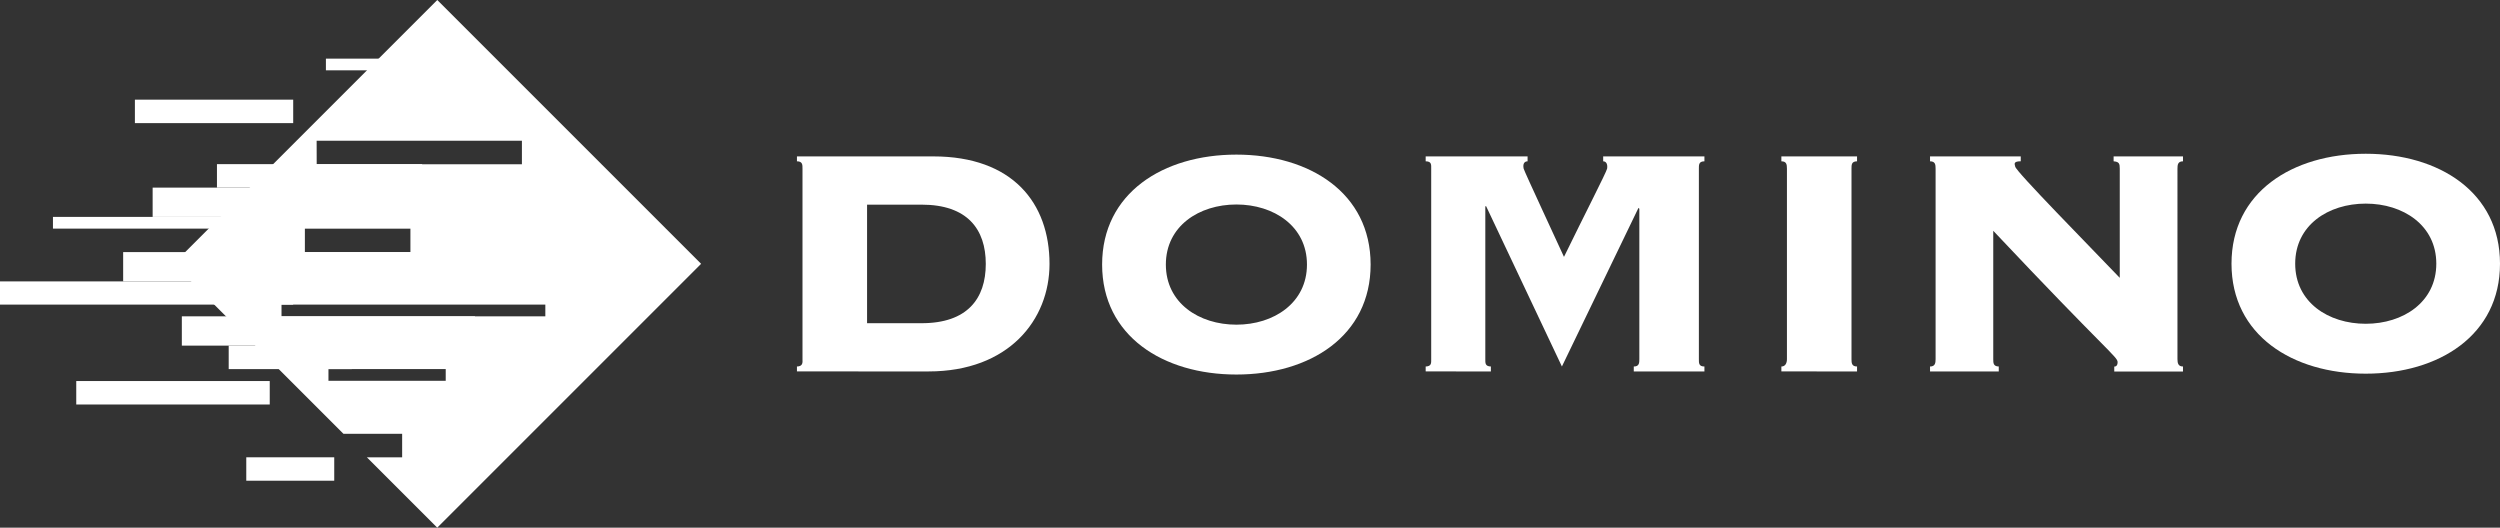 <svg xmlns="http://www.w3.org/2000/svg" viewBox="0 0 1275.59 269.22"><rect x="0" y="0" width="1275.59" height="269.22" fill="#333333" stroke="none"/><defs><style>.cls-1,.cls-2{fill:#fff;}.cls-2{fill-rule:evenodd;}</style></defs><g id="Layer_2" data-name="Layer 2"><g id="Layer_1-2" data-name="Layer 1"><path class="cls-1" d="M143.64,155.41H278.25v6H143.64Zm83.78,38.89H167.59v-6h59.83Zm-71.86-77.64h53.85v12H155.56Zm6-44.86H266.3v12H161.59ZM223.11,0,88.5,134.61l86.74,86.73h29.95v12h-18l35.91,35.89L357.73,134.61Z"></path><path class="cls-2" d="M630.86,165.66c-19.1,0-36-11.06-36-30.68s16.92-30.64,36-30.64,36,11.07,36,30.64-16.91,30.68-36,30.68m0-86.77c-37.34,0-68.52,19.61-68.52,56.09s31.18,56.12,68.52,56.12,68.48-19.6,68.48-56.12-31.17-56.09-68.48-56.09"></path><path class="cls-2" d="M869.66,189.52V187c-2.91,0-2.83-1.75-2.83-3.74V86.07c0-1.88-.11-3.76,2.83-3.76V79.8H818v2.51c1.72,0,2.34,1.74,2,3.76-.35,1.78-11.94,24.34-22,45-2.52-5.62-20.24-43.57-20.57-45-.52-2.41.31-3.76,2-3.76V79.8H727.43v2.51c3.1,0,2.82,1.83,2.82,3.76v97.2c0,1.9.23,3.64-2.82,3.74v2.51H760.7V187c-3-.07-2.84-1.82-2.84-3.75v-78h.43L796.94,187,836,106.09l.45.42v76.76c0,1.93-.08,3.74-2.84,3.74v2.51Z"></path><path class="cls-2" d="M947.53,189.52V187c-2.73,0-2.83-1.81-2.83-3.74V86.07c0-2,0-3.76,2.83-3.76V79.8H908.92v2.51c2.61,0,2.84,1.59,2.84,3.76v97.2c0,1.88-.74,3.74-2.84,3.74v2.51Z"></path><path class="cls-2" d="M987.61,183.27c0,2-.28,3.74-2.84,3.74v2.51h35.07V187c-2.85-.06-2.79-1.86-2.81-3.74V117.76c58,61.54,63.42,64.25,63.45,67,0,1.83-.89,2.29-1.71,2.29v2.51h35.07V187c-2.39,0-2.82-1.63-2.82-3.74V86.07c0-1.93.15-3.76,2.82-3.76V79.8h-35.4v2.51c2.86.21,3.14,1.25,3.14,3.76v55.69C1066.22,125.7,1028.4,87.3,1028.23,85c-.07-.91-1.48-2.71,2.83-2.71V79.8H984.77v2.51c2.62,0,2.84,1.57,2.84,3.76Z"></path><path class="cls-2" d="M1207.09,78.45c-37.32,0-68.5,19.59-68.5,56.09s31.18,56.12,68.5,56.12,68.5-19.61,68.5-56.12-31.17-56.09-68.5-56.09m0,25.44c19.1,0,36,11.06,36,30.65s-16.9,30.66-36,30.66-36-11-36-30.66,16.89-30.65,36-30.65"></path><path class="cls-2" d="M470.28,164.91H442.41V104.42h27.87c23.28,0,32.7,12.52,32.7,30.24s-9.42,30.25-32.7,30.25m5.93-85.11H406.63v2.51c2.93,0,2.83,1.88,2.83,3.76v97.2c.14,2,0,3.67-2.83,3.74v2.51H473.8c40.84,0,61.7-26.28,61.7-54.86,0-31.07-18.89-54.86-59.29-54.86"></path><rect class="cls-1" x="125.66" y="233.33" width="44.88" height="11.95"></rect><rect class="cls-1" x="38.91" y="194.42" width="98.72" height="11.97"></rect><rect class="cls-1" x="27.02" y="110.67" width="86.74" height="5.98"></rect><rect class="cls-1" x="77.88" y="95.73" width="53.83" height="14.95"></rect><rect class="cls-1" x="92.78" y="161.4" width="149.56" height="14.95"></rect><rect class="cls-1" x="116.69" y="176.35" width="62.81" height="11.98"></rect><rect class="cls-1" x="68.83" y="50.85" width="80.77" height="11.97"></rect><rect class="cls-1" x="62.84" y="128.63" width="179.48" height="14.95"></rect><rect class="cls-1" y="143.58" width="149.57" height="11.84"></rect><rect class="cls-1" x="166.29" y="29.92" width="38.9" height="5.96"></rect><rect class="cls-1" x="187.22" y="35.88" width="44.88" height="14.97"></rect><rect class="cls-1" x="110.7" y="83.75" width="104.69" height="11.98"></rect></g></g></svg>